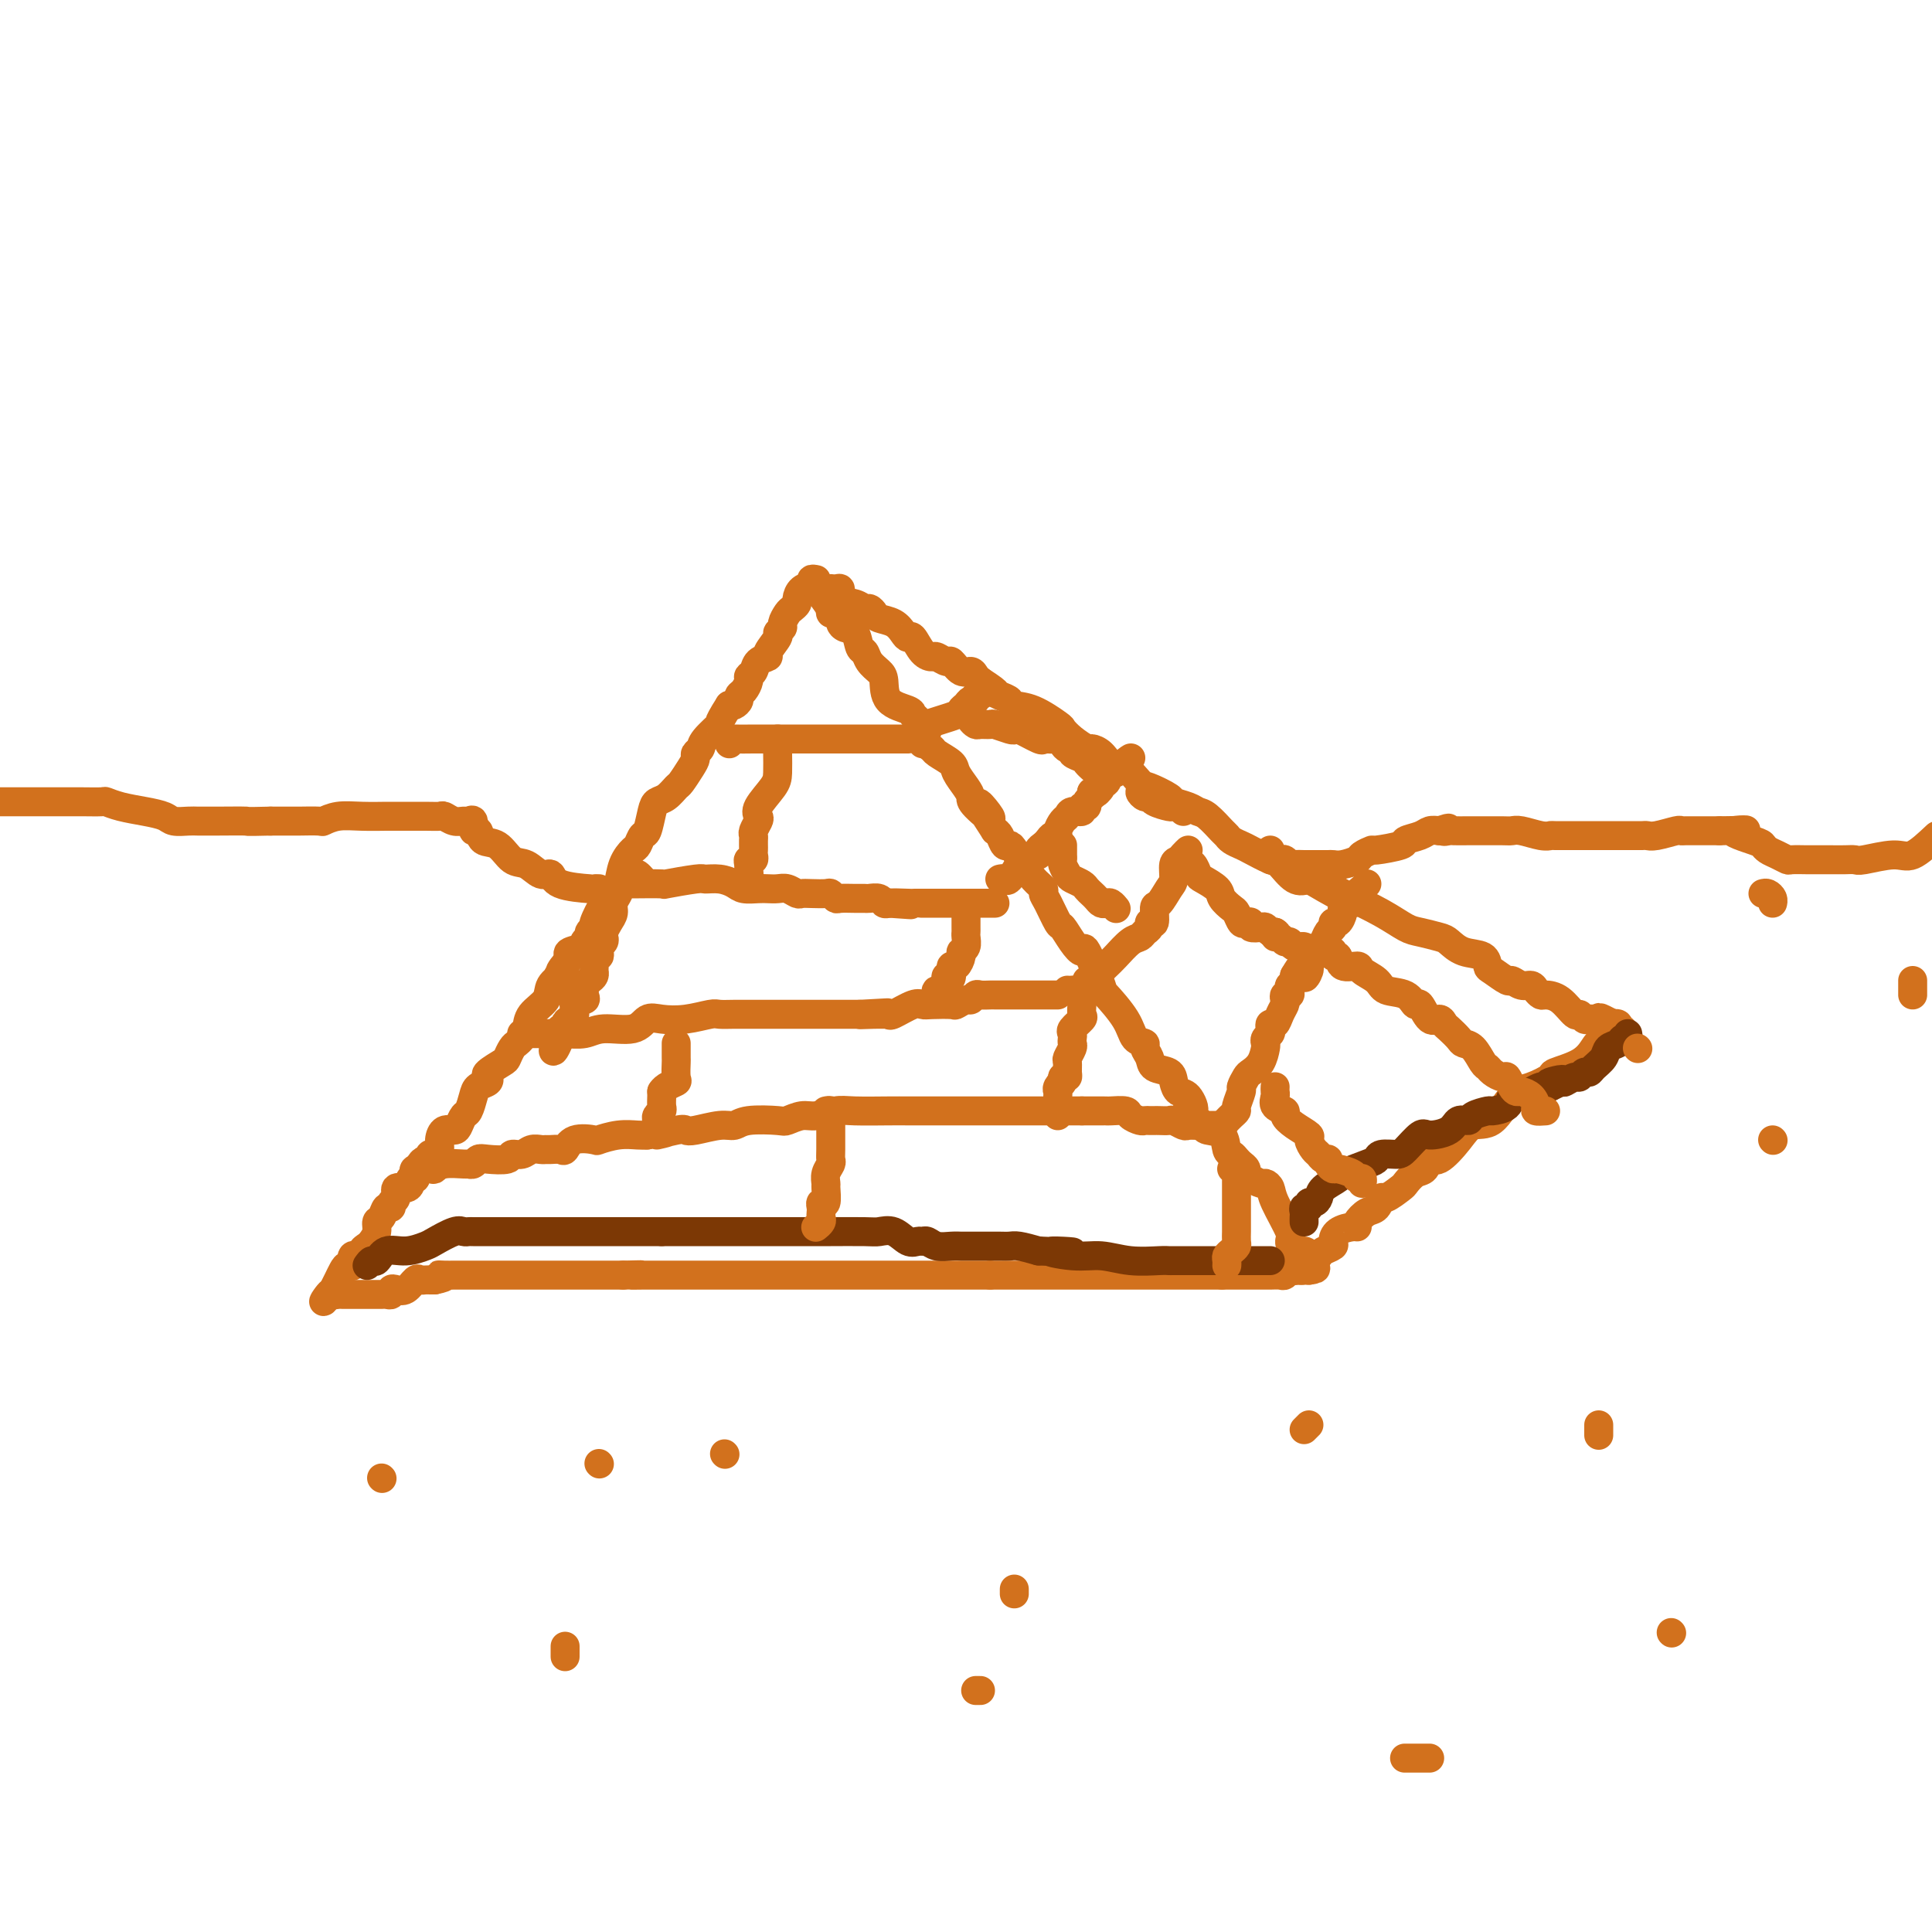 <svg viewBox='0 0 400 400' version='1.1' xmlns='http://www.w3.org/2000/svg' xmlns:xlink='http://www.w3.org/1999/xlink'><g fill='none' stroke='#D2711D' stroke-width='6' stroke-linecap='round' stroke-linejoin='round'><path d='M169,120c-0.475,-0.097 -0.949,-0.195 -1,0c-0.051,0.195 0.323,0.682 0,1c-0.323,0.318 -1.343,0.465 -2,1c-0.657,0.535 -0.951,1.456 -1,2c-0.049,0.544 0.146,0.709 0,1c-0.146,0.291 -0.632,0.708 -1,1c-0.368,0.292 -0.618,0.457 -1,1c-0.382,0.543 -0.895,1.462 -1,2c-0.105,0.538 0.198,0.694 0,1c-0.198,0.306 -0.897,0.764 -1,1c-0.103,0.236 0.390,0.252 0,1c-0.390,0.748 -1.664,2.228 -2,3c-0.336,0.772 0.264,0.836 0,1c-0.264,0.164 -1.394,0.429 -2,1c-0.606,0.571 -0.688,1.448 -1,2c-0.312,0.552 -0.853,0.778 -1,1c-0.147,0.222 0.101,0.442 0,1c-0.101,0.558 -0.552,1.456 -1,2c-0.448,0.544 -0.893,0.733 -1,1c-0.107,0.267 0.125,0.610 0,1c-0.125,0.390 -0.607,0.826 -1,1c-0.393,0.174 -0.696,0.087 -1,0'/><path d='M151,146c-3.067,4.775 -1.735,3.713 -2,4c-0.265,0.287 -2.125,1.924 -3,3c-0.875,1.076 -0.763,1.591 -1,2c-0.237,0.409 -0.822,0.710 -1,1c-0.178,0.290 0.052,0.568 0,1c-0.052,0.432 -0.385,1.019 -1,2c-0.615,0.981 -1.513,2.358 -2,3c-0.487,0.642 -0.564,0.551 -1,1c-0.436,0.449 -1.230,1.439 -2,2c-0.770,0.561 -1.516,0.693 -2,1c-0.484,0.307 -0.706,0.788 -1,2c-0.294,1.212 -0.660,3.155 -1,4c-0.340,0.845 -0.654,0.591 -1,1c-0.346,0.409 -0.722,1.481 -1,2c-0.278,0.519 -0.456,0.486 -1,1c-0.544,0.514 -1.454,1.573 -2,3c-0.546,1.427 -0.729,3.220 -1,4c-0.271,0.780 -0.632,0.548 -1,1c-0.368,0.452 -0.744,1.588 -1,2c-0.256,0.412 -0.393,0.099 -1,1c-0.607,0.901 -1.684,3.015 -2,4c-0.316,0.985 0.128,0.841 0,1c-0.128,0.159 -0.830,0.620 -1,1c-0.170,0.380 0.192,0.679 0,1c-0.192,0.321 -0.938,0.663 -1,1c-0.062,0.337 0.560,0.668 0,1c-0.560,0.332 -2.303,0.666 -3,1c-0.697,0.334 -0.349,0.667 0,1'/><path d='M118,198c-5.263,8.447 -1.919,3.565 -1,2c0.919,-1.565 -0.587,0.188 -1,1c-0.413,0.812 0.268,0.682 0,1c-0.268,0.318 -1.486,1.083 -2,2c-0.514,0.917 -0.323,1.986 -1,3c-0.677,1.014 -2.223,1.972 -3,3c-0.777,1.028 -0.786,2.125 -1,3c-0.214,0.875 -0.632,1.529 -1,2c-0.368,0.471 -0.684,0.760 -1,1c-0.316,0.240 -0.631,0.431 -1,1c-0.369,0.569 -0.791,1.514 -1,2c-0.209,0.486 -0.206,0.511 -1,1c-0.794,0.489 -2.384,1.442 -3,2c-0.616,0.558 -0.259,0.721 0,1c0.259,0.279 0.420,0.676 0,1c-0.420,0.324 -1.422,0.577 -2,1c-0.578,0.423 -0.731,1.018 -1,2c-0.269,0.982 -0.653,2.353 -1,3c-0.347,0.647 -0.657,0.572 -1,1c-0.343,0.428 -0.718,1.361 -1,2c-0.282,0.639 -0.471,0.984 -1,1c-0.529,0.016 -1.400,-0.298 -2,0c-0.600,0.298 -0.931,1.207 -1,2c-0.069,0.793 0.122,1.469 0,2c-0.122,0.531 -0.559,0.915 -1,1c-0.441,0.085 -0.888,-0.131 -1,0c-0.112,0.131 0.111,0.609 0,1c-0.111,0.391 -0.555,0.696 -1,1'/><path d='M88,241c-4.885,6.603 -2.097,1.611 -1,0c1.097,-1.611 0.505,0.159 0,1c-0.505,0.841 -0.922,0.751 -1,1c-0.078,0.249 0.181,0.835 0,1c-0.181,0.165 -0.804,-0.093 -1,0c-0.196,0.093 0.035,0.535 0,1c-0.035,0.465 -0.334,0.952 -1,1c-0.666,0.048 -1.698,-0.343 -2,0c-0.302,0.343 0.127,1.419 0,2c-0.127,0.581 -0.808,0.666 -1,1c-0.192,0.334 0.107,0.918 0,1c-0.107,0.082 -0.620,-0.339 -1,0c-0.380,0.339 -0.626,1.439 -1,2c-0.374,0.561 -0.875,0.584 -1,1c-0.125,0.416 0.126,1.226 0,2c-0.126,0.774 -0.630,1.512 -1,2c-0.370,0.488 -0.606,0.727 -1,1c-0.394,0.273 -0.946,0.580 -1,1c-0.054,0.420 0.389,0.952 0,1c-0.389,0.048 -1.610,-0.388 -2,0c-0.390,0.388 0.050,1.598 0,2c-0.050,0.402 -0.591,-0.006 -1,0c-0.409,0.006 -0.687,0.425 -1,1c-0.313,0.575 -0.661,1.307 -1,2c-0.339,0.693 -0.670,1.346 -1,2'/><path d='M69,267c-3.222,4.267 -1.778,1.933 -1,1c0.778,-0.933 0.889,-0.467 1,0'/><path d='M69,268c0.180,0.155 0.629,0.041 1,0c0.371,-0.041 0.663,-0.011 1,0c0.337,0.011 0.720,0.003 1,0c0.280,-0.003 0.456,-0.001 1,0c0.544,0.001 1.455,0.000 2,0c0.545,-0.000 0.723,-0.000 1,0c0.277,0.000 0.653,0.001 1,0c0.347,-0.001 0.667,-0.004 1,0c0.333,0.004 0.680,0.015 1,0c0.320,-0.015 0.613,-0.054 1,0c0.387,0.054 0.867,0.203 1,0c0.133,-0.203 -0.081,-0.758 0,-1c0.081,-0.242 0.455,-0.170 1,0c0.545,0.170 1.259,0.438 2,0c0.741,-0.438 1.508,-1.581 2,-2c0.492,-0.419 0.709,-0.112 1,0c0.291,0.112 0.655,0.030 1,0c0.345,-0.030 0.670,-0.009 1,0c0.330,0.009 0.665,0.004 1,0'/><path d='M90,265c3.444,-0.691 1.553,-0.917 1,-1c-0.553,-0.083 0.233,-0.022 1,0c0.767,0.022 1.515,0.006 2,0c0.485,-0.006 0.707,-0.002 1,0c0.293,0.002 0.656,0.000 1,0c0.344,-0.000 0.668,-0.000 1,0c0.332,0.000 0.673,0.000 1,0c0.327,-0.000 0.639,-0.000 1,0c0.361,0.000 0.769,0.000 1,0c0.231,-0.000 0.283,-0.000 1,0c0.717,0.000 2.097,0.000 3,0c0.903,-0.000 1.327,-0.000 2,0c0.673,0.000 1.595,0.000 2,0c0.405,-0.000 0.294,-0.000 1,0c0.706,0.000 2.231,0.000 3,0c0.769,-0.000 0.783,-0.000 1,0c0.217,0.000 0.638,0.000 1,0c0.362,-0.000 0.664,-0.000 1,0c0.336,0.000 0.705,0.000 1,0c0.295,-0.000 0.517,-0.000 1,0c0.483,0.000 1.229,0.000 2,0c0.771,-0.000 1.569,-0.000 2,0c0.431,0.000 0.496,0.000 1,0c0.504,0.000 1.447,0.000 2,0c0.553,0.000 0.715,0.000 1,0c0.285,0.000 0.692,0.000 1,0c0.308,0.000 0.517,0.000 1,0c0.483,0.000 1.242,0.000 2,0'/><path d='M129,264c6.394,-0.155 2.879,-0.041 2,0c-0.879,0.041 0.876,0.011 2,0c1.124,-0.011 1.615,-0.003 2,0c0.385,0.003 0.663,0.001 2,0c1.337,-0.001 3.731,-0.000 5,0c1.269,0.000 1.412,0.000 2,0c0.588,-0.000 1.621,-0.000 2,0c0.379,0.000 0.105,0.000 1,0c0.895,-0.000 2.958,-0.000 4,0c1.042,0.000 1.063,0.000 2,0c0.937,-0.000 2.791,-0.000 4,0c1.209,0.000 1.772,0.000 3,0c1.228,-0.000 3.122,-0.000 4,0c0.878,0.000 0.739,0.000 2,0c1.261,-0.000 3.921,-0.000 5,0c1.079,0.000 0.579,0.000 1,0c0.421,-0.000 1.765,-0.000 3,0c1.235,0.000 2.361,0.000 3,0c0.639,-0.000 0.790,-0.000 2,0c1.210,0.000 3.477,0.000 5,0c1.523,-0.000 2.301,-0.000 3,0c0.699,0.000 1.321,0.000 2,0c0.679,0.000 1.417,0.000 2,0c0.583,0.000 1.012,0.000 2,0c0.988,0.000 2.535,0.000 4,0c1.465,0.000 2.847,0.000 4,0c1.153,0.000 2.076,0.000 3,0'/><path d='M205,264c12.109,0.000 4.382,0.000 2,0c-2.382,0.000 0.583,0.000 2,0c1.417,0.000 1.287,0.000 2,0c0.713,0.000 2.270,0.000 3,0c0.730,0.000 0.632,0.000 1,0c0.368,0.000 1.201,0.000 2,0c0.799,0.000 1.565,0.000 2,0c0.435,0.000 0.539,0.000 1,0c0.461,0.000 1.277,0.000 2,0c0.723,0.000 1.352,0.000 2,0c0.648,0.000 1.315,0.000 2,0c0.685,-0.000 1.388,0.000 2,0c0.612,0.000 1.134,-0.000 2,0c0.866,0.000 2.077,0.000 3,0c0.923,0.000 1.557,0.000 2,0c0.443,0.000 0.695,0.000 1,0c0.305,0.000 0.663,0.000 1,0c0.337,0.000 0.652,0.000 1,0c0.348,0.000 0.727,0.000 1,0c0.273,0.000 0.439,0.000 1,0c0.561,0.000 1.516,0.000 2,0c0.484,0.000 0.497,0.000 1,0c0.503,0.000 1.496,0.000 2,0c0.504,0.000 0.520,0.000 1,0c0.480,0.000 1.424,0.000 2,0c0.576,0.000 0.783,0.000 1,0c0.217,0.000 0.443,0.000 1,0c0.557,0.000 1.445,0.000 2,0c0.555,0.000 0.778,0.000 1,0'/><path d='M253,264c7.552,0.000 2.432,0.000 1,0c-1.432,-0.000 0.824,-0.000 2,0c1.176,0.000 1.271,0.001 2,0c0.729,-0.001 2.094,-0.004 3,0c0.906,0.004 1.355,0.015 2,0c0.645,-0.015 1.486,-0.057 2,0c0.514,0.057 0.701,0.211 1,0c0.299,-0.211 0.709,-0.789 1,-1c0.291,-0.211 0.463,-0.057 1,0c0.537,0.057 1.439,0.016 2,0c0.561,-0.016 0.780,-0.008 1,0'/><path d='M271,263c2.787,-0.332 0.755,-0.661 0,-1c-0.755,-0.339 -0.231,-0.686 0,-1c0.231,-0.314 0.170,-0.594 0,-1c-0.170,-0.406 -0.448,-0.938 -1,-1c-0.552,-0.062 -1.376,0.345 -2,0c-0.624,-0.345 -1.046,-1.441 -1,-2c0.046,-0.559 0.560,-0.580 0,-2c-0.560,-1.420 -2.195,-4.240 -3,-6c-0.805,-1.760 -0.780,-2.460 -1,-3c-0.220,-0.540 -0.685,-0.918 -1,-1c-0.315,-0.082 -0.480,0.133 -1,0c-0.520,-0.133 -1.396,-0.613 -2,-1c-0.604,-0.387 -0.935,-0.682 -1,-1c-0.065,-0.318 0.137,-0.661 0,-1c-0.137,-0.339 -0.612,-0.676 -1,-1c-0.388,-0.324 -0.689,-0.636 -1,-1c-0.311,-0.364 -0.632,-0.779 -1,-1c-0.368,-0.221 -0.784,-0.247 -1,-1c-0.216,-0.753 -0.233,-2.233 -1,-3c-0.767,-0.767 -2.283,-0.822 -3,-1c-0.717,-0.178 -0.633,-0.479 -1,-1c-0.367,-0.521 -1.183,-1.260 -2,-2'/><path d='M247,231c-2.443,-2.375 -0.550,-0.811 0,-1c0.550,-0.189 -0.241,-2.130 -1,-3c-0.759,-0.870 -1.484,-0.670 -2,-1c-0.516,-0.330 -0.822,-1.191 -1,-2c-0.178,-0.809 -0.228,-1.565 -1,-2c-0.772,-0.435 -2.266,-0.548 -3,-1c-0.734,-0.452 -0.708,-1.241 -1,-2c-0.292,-0.759 -0.902,-1.486 -1,-2c-0.098,-0.514 0.316,-0.814 0,-1c-0.316,-0.186 -1.363,-0.259 -2,-1c-0.637,-0.741 -0.863,-2.151 -2,-4c-1.137,-1.849 -3.186,-4.136 -4,-5c-0.814,-0.864 -0.393,-0.306 -1,-2c-0.607,-1.694 -2.242,-5.641 -3,-7c-0.758,-1.359 -0.640,-0.129 -1,0c-0.360,0.129 -1.197,-0.844 -2,-2c-0.803,-1.156 -1.573,-2.494 -2,-3c-0.427,-0.506 -0.513,-0.179 -1,-1c-0.487,-0.821 -1.376,-2.789 -2,-4c-0.624,-1.211 -0.983,-1.666 -1,-2c-0.017,-0.334 0.308,-0.549 0,-1c-0.308,-0.451 -1.248,-1.138 -2,-2c-0.752,-0.862 -1.315,-1.898 -2,-3c-0.685,-1.102 -1.493,-2.270 -2,-3c-0.507,-0.730 -0.713,-1.020 -1,-1c-0.287,0.020 -0.654,0.352 -1,0c-0.346,-0.352 -0.670,-1.386 -1,-2c-0.330,-0.614 -0.665,-0.807 -1,-1'/><path d='M206,172c-6.401,-9.712 -1.905,-4.493 -1,-3c0.905,1.493 -1.783,-0.740 -3,-2c-1.217,-1.260 -0.964,-1.545 -1,-2c-0.036,-0.455 -0.363,-1.078 -1,-2c-0.637,-0.922 -1.585,-2.143 -2,-3c-0.415,-0.857 -0.296,-1.349 -1,-2c-0.704,-0.651 -2.230,-1.459 -3,-2c-0.770,-0.541 -0.785,-0.813 -1,-1c-0.215,-0.187 -0.632,-0.287 -1,-1c-0.368,-0.713 -0.687,-2.037 -1,-3c-0.313,-0.963 -0.619,-1.564 -1,-2c-0.381,-0.436 -0.836,-0.708 -1,-1c-0.164,-0.292 -0.037,-0.606 -1,-1c-0.963,-0.394 -3.017,-0.869 -4,-2c-0.983,-1.131 -0.893,-2.917 -1,-4c-0.107,-1.083 -0.409,-1.464 -1,-2c-0.591,-0.536 -1.471,-1.229 -2,-2c-0.529,-0.771 -0.706,-1.621 -1,-2c-0.294,-0.379 -0.705,-0.286 -1,-1c-0.295,-0.714 -0.474,-2.234 -1,-3c-0.526,-0.766 -1.398,-0.779 -2,-1c-0.602,-0.221 -0.932,-0.650 -1,-1c-0.068,-0.350 0.126,-0.619 0,-1c-0.126,-0.381 -0.572,-0.872 -1,-1c-0.428,-0.128 -0.836,0.106 -1,0c-0.164,-0.106 -0.082,-0.553 0,-1'/><path d='M172,126c-5.260,-7.314 -1.410,-2.600 0,-1c1.410,1.600 0.380,0.085 0,-1c-0.380,-1.085 -0.108,-1.738 0,-2c0.108,-0.262 0.054,-0.131 0,0'/><path d='M172,122c0.289,0.055 0.578,0.110 1,0c0.422,-0.110 0.978,-0.384 1,0c0.022,0.384 -0.488,1.426 0,2c0.488,0.574 1.974,0.679 3,1c1.026,0.321 1.591,0.859 2,1c0.409,0.141 0.663,-0.113 1,0c0.337,0.113 0.759,0.595 1,1c0.241,0.405 0.301,0.733 1,1c0.699,0.267 2.035,0.474 3,1c0.965,0.526 1.558,1.371 2,2c0.442,0.629 0.733,1.043 1,1c0.267,-0.043 0.509,-0.543 1,0c0.491,0.543 1.230,2.129 2,3c0.770,0.871 1.571,1.026 2,1c0.429,-0.026 0.486,-0.232 1,0c0.514,0.232 1.486,0.902 2,1c0.514,0.098 0.572,-0.377 1,0c0.428,0.377 1.228,1.606 2,2c0.772,0.394 1.515,-0.048 2,0c0.485,0.048 0.710,0.585 1,1c0.290,0.415 0.645,0.707 1,1'/><path d='M203,141c5.159,3.344 2.555,2.203 2,2c-0.555,-0.203 0.937,0.531 2,1c1.063,0.469 1.695,0.674 2,1c0.305,0.326 0.283,0.772 1,1c0.717,0.228 2.175,0.237 4,1c1.825,0.763 4.018,2.281 5,3c0.982,0.719 0.753,0.639 1,1c0.247,0.361 0.972,1.162 2,2c1.028,0.838 2.361,1.714 3,2c0.639,0.286 0.584,-0.018 1,0c0.416,0.018 1.302,0.357 2,1c0.698,0.643 1.207,1.591 2,2c0.793,0.409 1.870,0.281 3,1c1.130,0.719 2.312,2.287 3,3c0.688,0.713 0.880,0.573 2,1c1.120,0.427 3.166,1.422 4,2c0.834,0.578 0.454,0.740 1,1c0.546,0.260 2.016,0.619 3,1c0.984,0.381 1.481,0.784 2,1c0.519,0.216 1.060,0.243 2,1c0.940,0.757 2.280,2.243 3,3c0.720,0.757 0.819,0.785 1,1c0.181,0.215 0.442,0.619 1,1c0.558,0.381 1.412,0.740 2,1c0.588,0.260 0.909,0.420 2,1c1.091,0.580 2.952,1.578 4,2c1.048,0.422 1.282,0.267 2,1c0.718,0.733 1.919,2.352 3,3c1.081,0.648 2.040,0.324 3,0'/><path d='M271,182c10.968,6.454 4.388,2.090 3,1c-1.388,-1.090 2.417,1.094 4,2c1.583,0.906 0.946,0.533 2,1c1.054,0.467 3.801,1.773 6,3c2.199,1.227 3.851,2.374 5,3c1.149,0.626 1.797,0.730 3,1c1.203,0.270 2.963,0.706 4,1c1.037,0.294 1.350,0.444 2,1c0.650,0.556 1.635,1.516 3,2c1.365,0.484 3.110,0.493 4,1c0.890,0.507 0.924,1.513 1,2c0.076,0.487 0.195,0.455 1,1c0.805,0.545 2.295,1.665 3,2c0.705,0.335 0.623,-0.117 1,0c0.377,0.117 1.213,0.802 2,1c0.787,0.198 1.526,-0.090 2,0c0.474,0.090 0.684,0.557 1,1c0.316,0.443 0.739,0.860 1,1c0.261,0.140 0.360,0.003 1,0c0.640,-0.003 1.821,0.129 3,1c1.179,0.871 2.357,2.482 3,3c0.643,0.518 0.750,-0.057 1,0c0.250,0.057 0.644,0.747 1,1c0.356,0.253 0.673,0.068 1,0c0.327,-0.068 0.665,-0.019 1,0c0.335,0.019 0.668,0.010 1,0'/><path d='M331,211c9.452,4.429 3.083,1.000 1,0c-2.083,-1.000 0.119,0.429 1,1c0.881,0.571 0.440,0.286 0,0'/><path d='M333,212c0.866,-0.088 1.733,-0.176 2,0c0.267,0.176 -0.064,0.617 0,1c0.064,0.383 0.524,0.708 0,1c-0.524,0.292 -2.032,0.549 -3,1c-0.968,0.451 -1.396,1.094 -2,2c-0.604,0.906 -1.386,2.074 -3,3c-1.614,0.926 -4.062,1.612 -5,2c-0.938,0.388 -0.366,0.480 -1,1c-0.634,0.520 -2.475,1.467 -4,2c-1.525,0.533 -2.733,0.652 -4,2c-1.267,1.348 -2.591,3.925 -4,5c-1.409,1.075 -2.902,0.649 -4,1c-1.098,0.351 -1.802,1.479 -3,3c-1.198,1.521 -2.888,3.434 -4,4c-1.112,0.566 -1.644,-0.215 -2,0c-0.356,0.215 -0.537,1.425 -1,2c-0.463,0.575 -1.209,0.516 -2,1c-0.791,0.484 -1.626,1.510 -2,2c-0.374,0.490 -0.288,0.445 -1,1c-0.712,0.555 -2.223,1.710 -3,2c-0.777,0.290 -0.821,-0.286 -1,0c-0.179,0.286 -0.494,1.435 -1,2c-0.506,0.565 -1.203,0.546 -2,1c-0.797,0.454 -1.692,1.382 -2,2c-0.308,0.618 -0.028,0.925 0,1c0.028,0.075 -0.195,-0.082 -1,0c-0.805,0.082 -2.191,0.403 -3,1c-0.809,0.597 -1.042,1.469 -1,2c0.042,0.531 0.357,0.720 0,1c-0.357,0.280 -1.388,0.651 -2,1c-0.612,0.349 -0.806,0.674 -1,1'/><path d='M273,260c-6.362,5.344 -2.265,2.203 -1,1c1.265,-1.203 -0.300,-0.467 -1,0c-0.700,0.467 -0.535,0.664 -1,1c-0.465,0.336 -1.562,0.810 -2,1c-0.438,0.190 -0.219,0.095 0,0'/><path d='M263,176c0.024,0.309 0.048,0.618 0,1c-0.048,0.382 -0.167,0.838 0,1c0.167,0.162 0.621,0.029 1,0c0.379,-0.029 0.683,0.045 1,0c0.317,-0.045 0.648,-0.208 1,0c0.352,0.208 0.727,0.788 1,1c0.273,0.212 0.444,0.057 1,0c0.556,-0.057 1.496,-0.015 2,0c0.504,0.015 0.570,0.005 1,0c0.430,-0.005 1.222,-0.004 2,0c0.778,0.004 1.541,0.013 2,0c0.459,-0.013 0.614,-0.046 1,0c0.386,0.046 1.002,0.171 2,0c0.998,-0.171 2.377,-0.637 3,-1c0.623,-0.363 0.490,-0.622 1,-1c0.510,-0.378 1.663,-0.875 2,-1c0.337,-0.125 -0.142,0.120 1,0c1.142,-0.120 3.905,-0.607 5,-1c1.095,-0.393 0.520,-0.693 1,-1c0.480,-0.307 2.014,-0.621 3,-1c0.986,-0.379 1.425,-0.823 2,-1c0.575,-0.177 1.288,-0.089 2,0'/><path d='M298,172c3.264,-1.083 1.423,-0.290 1,0c-0.423,0.290 0.570,0.078 1,0c0.430,-0.078 0.297,-0.021 1,0c0.703,0.021 2.244,0.006 3,0c0.756,-0.006 0.729,-0.003 1,0c0.271,0.003 0.842,0.004 2,0c1.158,-0.004 2.902,-0.015 4,0c1.098,0.015 1.548,0.057 2,0c0.452,-0.057 0.906,-0.211 2,0c1.094,0.211 2.827,0.789 4,1c1.173,0.211 1.785,0.057 2,0c0.215,-0.057 0.034,-0.015 1,0c0.966,0.015 3.080,0.004 4,0c0.920,-0.004 0.644,-0.001 1,0c0.356,0.001 1.342,0.000 2,0c0.658,-0.000 0.988,-0.000 2,0c1.012,0.000 2.706,0.001 4,0c1.294,-0.001 2.189,-0.004 3,0c0.811,0.004 1.537,0.015 2,0c0.463,-0.015 0.661,-0.057 1,0c0.339,0.057 0.818,0.211 2,0c1.182,-0.211 3.066,-0.789 4,-1c0.934,-0.211 0.919,-0.057 1,0c0.081,0.057 0.259,0.015 1,0c0.741,-0.015 2.044,-0.004 3,0c0.956,0.004 1.565,0.001 2,0c0.435,-0.001 0.696,-0.000 1,0c0.304,0.000 0.652,0.000 1,0'/><path d='M356,172c9.439,-0.109 4.037,-0.380 3,0c-1.037,0.380 2.290,1.412 4,2c1.710,0.588 1.804,0.732 2,1c0.196,0.268 0.494,0.660 1,1c0.506,0.340 1.221,0.627 2,1c0.779,0.373 1.622,0.832 2,1c0.378,0.168 0.292,0.045 1,0c0.708,-0.045 2.209,-0.012 3,0c0.791,0.012 0.870,0.003 1,0c0.130,-0.003 0.310,0.000 1,0c0.690,-0.000 1.889,-0.005 3,0c1.111,0.005 2.133,0.018 3,0c0.867,-0.018 1.578,-0.068 2,0c0.422,0.068 0.557,0.255 2,0c1.443,-0.255 4.196,-0.953 6,-1c1.804,-0.047 2.658,0.558 4,0c1.342,-0.558 3.171,-2.279 5,-4'/><path d='M124,184c-0.478,-0.013 -0.956,-0.026 -1,0c-0.044,0.026 0.347,0.091 -1,0c-1.347,-0.091 -4.433,-0.337 -6,-1c-1.567,-0.663 -1.616,-1.744 -2,-2c-0.384,-0.256 -1.105,0.312 -2,0c-0.895,-0.312 -1.966,-1.503 -3,-2c-1.034,-0.497 -2.032,-0.299 -3,-1c-0.968,-0.701 -1.905,-2.300 -3,-3c-1.095,-0.700 -2.349,-0.499 -3,-1c-0.651,-0.501 -0.698,-1.704 -1,-2c-0.302,-0.296 -0.857,0.314 -1,0c-0.143,-0.314 0.127,-1.552 0,-2c-0.127,-0.448 -0.649,-0.106 -1,0c-0.351,0.106 -0.530,-0.024 -1,0c-0.470,0.024 -1.230,0.203 -2,0c-0.770,-0.203 -1.551,-0.786 -2,-1c-0.449,-0.214 -0.566,-0.057 -1,0c-0.434,0.057 -1.186,0.014 -3,0c-1.814,-0.014 -4.690,-0.000 -6,0c-1.310,0.000 -1.055,-0.014 -2,0c-0.945,0.014 -3.090,0.056 -5,0c-1.910,-0.056 -3.584,-0.211 -5,0c-1.416,0.211 -2.573,0.789 -3,1c-0.427,0.211 -0.125,0.057 -1,0c-0.875,-0.057 -2.928,-0.015 -4,0c-1.072,0.015 -1.163,0.004 -2,0c-0.837,-0.004 -2.418,-0.002 -4,0'/><path d='M56,170c-6.363,0.155 -4.270,0.041 -5,0c-0.730,-0.041 -4.283,-0.010 -6,0c-1.717,0.010 -1.599,-0.000 -2,0c-0.401,0.000 -1.319,0.011 -2,0c-0.681,-0.011 -1.123,-0.044 -2,0c-0.877,0.044 -2.190,0.166 -3,0c-0.810,-0.166 -1.118,-0.619 -2,-1c-0.882,-0.381 -2.339,-0.691 -4,-1c-1.661,-0.309 -3.524,-0.619 -5,-1c-1.476,-0.381 -2.563,-0.834 -3,-1c-0.437,-0.166 -0.225,-0.044 -1,0c-0.775,0.044 -2.538,0.012 -4,0c-1.462,-0.012 -2.624,-0.003 -4,0c-1.376,0.003 -2.964,0.001 -6,0c-3.036,-0.001 -7.518,-0.000 -12,0'/></g>
<g fill='none' stroke='#7C3805' stroke-width='6' stroke-linecap='round' stroke-linejoin='round'><path d='M76,262c0.346,-0.485 0.691,-0.970 1,-1c0.309,-0.030 0.580,0.397 1,0c0.420,-0.397 0.987,-1.616 2,-2c1.013,-0.384 2.470,0.069 4,0c1.530,-0.069 3.131,-0.659 4,-1c0.869,-0.341 1.005,-0.431 2,-1c0.995,-0.569 2.848,-1.617 4,-2c1.152,-0.383 1.604,-0.103 2,0c0.396,0.103 0.738,0.028 1,0c0.262,-0.028 0.445,-0.007 1,0c0.555,0.007 1.483,0.002 2,0c0.517,-0.002 0.624,-0.001 1,0c0.376,0.001 1.021,0.000 2,0c0.979,-0.000 2.291,-0.000 3,0c0.709,0.000 0.813,0.000 1,0c0.187,-0.000 0.455,-0.000 1,0c0.545,0.000 1.366,0.000 2,0c0.634,-0.000 1.079,-0.000 2,0c0.921,0.000 2.316,0.000 3,0c0.684,-0.000 0.658,-0.000 1,0c0.342,0.000 1.053,0.000 2,0c0.947,-0.000 2.130,-0.000 3,0c0.870,0.000 1.428,0.000 2,0c0.572,-0.000 1.160,-0.000 2,0c0.840,0.000 1.932,0.000 3,0c1.068,-0.000 2.111,-0.000 3,0c0.889,0.000 1.624,0.000 2,0c0.376,-0.000 0.393,-0.000 1,0c0.607,0.000 1.803,0.000 3,0'/><path d='M137,255c6.768,0.000 2.188,0.000 1,0c-1.188,-0.000 1.018,-0.000 3,0c1.982,0.000 3.742,0.000 5,0c1.258,-0.000 2.014,-0.000 3,0c0.986,0.000 2.202,0.000 3,0c0.798,-0.000 1.176,-0.000 2,0c0.824,0.000 2.092,0.000 3,0c0.908,-0.000 1.455,-0.000 2,0c0.545,0.000 1.090,0.000 2,0c0.910,-0.000 2.187,-0.000 3,0c0.813,0.000 1.161,0.001 2,0c0.839,-0.001 2.167,-0.002 3,0c0.833,0.002 1.171,0.008 3,0c1.829,-0.008 5.148,-0.030 7,0c1.852,0.030 2.237,0.114 3,0c0.763,-0.114 1.906,-0.424 3,0c1.094,0.424 2.141,1.581 3,2c0.859,0.419 1.532,0.098 2,0c0.468,-0.098 0.731,0.026 1,0c0.269,-0.026 0.543,-0.203 1,0c0.457,0.203 1.097,0.787 2,1c0.903,0.213 2.070,0.057 3,0c0.930,-0.057 1.625,-0.015 2,0c0.375,0.015 0.431,0.003 1,0c0.569,-0.003 1.653,0.002 3,0c1.347,-0.002 2.959,-0.011 4,0c1.041,0.011 1.511,0.041 2,0c0.489,-0.041 0.997,-0.155 2,0c1.003,0.155 2.502,0.577 4,1'/><path d='M215,259c12.581,0.554 5.034,-0.062 3,0c-2.034,0.062 1.444,0.801 4,1c2.556,0.199 4.189,-0.143 6,0c1.811,0.143 3.798,0.770 6,1c2.202,0.230 4.617,0.062 6,0c1.383,-0.062 1.732,-0.016 2,0c0.268,0.016 0.453,0.004 1,0c0.547,-0.004 1.456,-0.001 2,0c0.544,0.001 0.722,0.000 1,0c0.278,-0.000 0.656,-0.000 1,0c0.344,0.000 0.655,0.000 1,0c0.345,-0.000 0.722,-0.000 1,0c0.278,0.000 0.455,0.000 1,0c0.545,-0.000 1.459,-0.000 2,0c0.541,0.000 0.709,0.000 1,0c0.291,-0.000 0.706,-0.000 1,0c0.294,0.000 0.467,0.000 1,0c0.533,-0.000 1.425,-0.000 2,0c0.575,0.000 0.834,0.000 1,0c0.166,-0.000 0.240,-0.000 1,0c0.760,0.000 2.204,0.000 3,0c0.796,-0.000 0.942,-0.000 1,0c0.058,0.000 0.029,0.000 0,0'/><path d='M270,253c-0.009,-0.342 -0.017,-0.684 0,-1c0.017,-0.316 0.060,-0.606 0,-1c-0.060,-0.394 -0.223,-0.892 0,-1c0.223,-0.108 0.831,0.176 1,0c0.169,-0.176 -0.101,-0.811 0,-1c0.101,-0.189 0.572,0.066 1,0c0.428,-0.066 0.811,-0.455 1,-1c0.189,-0.545 0.184,-1.245 1,-2c0.816,-0.755 2.454,-1.565 3,-2c0.546,-0.435 -0.001,-0.495 1,-1c1.001,-0.505 3.551,-1.457 5,-2c1.449,-0.543 1.796,-0.679 2,-1c0.204,-0.321 0.265,-0.828 1,-1c0.735,-0.172 2.144,-0.009 3,0c0.856,0.009 1.159,-0.135 2,-1c0.841,-0.865 2.218,-2.452 3,-3c0.782,-0.548 0.967,-0.059 2,0c1.033,0.059 2.915,-0.314 4,-1c1.085,-0.686 1.374,-1.686 2,-2c0.626,-0.314 1.590,0.058 2,0c0.410,-0.058 0.266,-0.545 1,-1c0.734,-0.455 2.346,-0.878 3,-1c0.654,-0.122 0.349,0.055 1,0c0.651,-0.055 2.258,-0.344 3,-1c0.742,-0.656 0.618,-1.678 1,-2c0.382,-0.322 1.268,0.057 2,0c0.732,-0.057 1.310,-0.551 2,-1c0.690,-0.449 1.494,-0.852 2,-1c0.506,-0.148 0.716,-0.042 1,0c0.284,0.042 0.642,0.021 1,0'/><path d='M321,225c5.302,-2.388 1.056,-1.357 0,-1c-1.056,0.357 1.079,0.039 2,0c0.921,-0.039 0.628,0.200 1,0c0.372,-0.200 1.408,-0.841 2,-1c0.592,-0.159 0.740,0.162 1,0c0.260,-0.162 0.632,-0.807 1,-1c0.368,-0.193 0.732,0.065 1,0c0.268,-0.065 0.439,-0.452 1,-1c0.561,-0.548 1.513,-1.256 2,-2c0.487,-0.744 0.509,-1.524 1,-2c0.491,-0.476 1.452,-0.650 2,-1c0.548,-0.350 0.683,-0.877 1,-1c0.317,-0.123 0.816,0.159 1,0c0.184,-0.159 0.053,-0.760 0,-1c-0.053,-0.240 -0.026,-0.120 0,0'/></g>
<g fill='none' stroke='#D2711D' stroke-width='6' stroke-linecap='round' stroke-linejoin='round'><path d='M86,244c0.085,-0.312 0.170,-0.623 0,-1c-0.170,-0.377 -0.595,-0.819 0,-1c0.595,-0.181 2.211,-0.101 3,0c0.789,0.101 0.750,0.224 1,0c0.250,-0.224 0.788,-0.796 2,-1c1.212,-0.204 3.099,-0.041 4,0c0.901,0.041 0.816,-0.041 1,0c0.184,0.041 0.636,0.203 1,0c0.364,-0.203 0.639,-0.771 1,-1c0.361,-0.229 0.806,-0.118 2,0c1.194,0.118 3.136,0.242 4,0c0.864,-0.242 0.652,-0.849 1,-1c0.348,-0.151 1.258,0.156 2,0c0.742,-0.156 1.316,-0.774 2,-1c0.684,-0.226 1.478,-0.058 2,0c0.522,0.058 0.770,0.008 1,0c0.230,-0.008 0.441,0.026 1,0c0.559,-0.026 1.467,-0.111 2,0c0.533,0.111 0.690,0.418 1,0c0.310,-0.418 0.772,-1.562 2,-2c1.228,-0.438 3.221,-0.170 4,0c0.779,0.170 0.343,0.241 1,0c0.657,-0.241 2.408,-0.796 4,-1c1.592,-0.204 3.026,-0.058 4,0c0.974,0.058 1.487,0.029 2,0'/><path d='M134,235c7.665,-1.333 2.826,-0.165 2,0c-0.826,0.165 2.359,-0.673 4,-1c1.641,-0.327 1.738,-0.144 2,0c0.262,0.144 0.690,0.249 2,0c1.310,-0.249 3.501,-0.850 5,-1c1.499,-0.150 2.306,0.152 3,0c0.694,-0.152 1.276,-0.758 3,-1c1.724,-0.242 4.590,-0.121 6,0c1.410,0.121 1.364,0.243 2,0c0.636,-0.243 1.956,-0.850 3,-1c1.044,-0.150 1.814,0.156 3,0c1.186,-0.156 2.789,-0.774 4,-1c1.211,-0.226 2.028,-0.061 4,0c1.972,0.061 5.097,0.016 7,0c1.903,-0.016 2.584,-0.004 4,0c1.416,0.004 3.569,0.001 5,0c1.431,-0.001 2.142,-0.000 3,0c0.858,0.000 1.864,0.000 3,0c1.136,-0.000 2.402,-0.000 3,0c0.598,0.000 0.529,0.000 1,0c0.471,-0.000 1.483,-0.000 2,0c0.517,0.000 0.540,0.000 1,0c0.460,-0.000 1.358,-0.000 2,0c0.642,0.000 1.028,0.000 2,0c0.972,-0.000 2.528,-0.000 4,0c1.472,0.000 2.858,0.000 4,0c1.142,-0.000 2.041,-0.000 3,0c0.959,0.000 1.980,0.000 3,0'/><path d='M224,230c8.069,-0.000 2.740,-0.000 1,0c-1.740,0.000 0.109,0.000 1,0c0.891,-0.000 0.824,-0.001 1,0c0.176,0.001 0.595,0.003 1,0c0.405,-0.003 0.795,-0.011 1,0c0.205,0.011 0.226,0.041 1,0c0.774,-0.041 2.301,-0.155 3,0c0.699,0.155 0.569,0.577 1,1c0.431,0.423 1.424,0.845 2,1c0.576,0.155 0.736,0.042 1,0c0.264,-0.042 0.633,-0.012 1,0c0.367,0.012 0.732,0.007 1,0c0.268,-0.007 0.438,-0.016 1,0c0.562,0.016 1.516,0.057 2,0c0.484,-0.057 0.498,-0.211 1,0c0.502,0.211 1.490,0.789 2,1c0.510,0.211 0.540,0.057 1,0c0.460,-0.057 1.350,-0.015 2,0c0.650,0.015 1.060,0.004 2,0c0.940,-0.004 2.412,-0.001 3,0c0.588,0.001 0.294,0.001 0,0'/><path d='M108,214c0.414,0.001 0.827,0.001 1,0c0.173,-0.001 0.105,-0.005 1,0c0.895,0.005 2.754,0.017 4,0c1.246,-0.017 1.881,-0.065 3,0c1.119,0.065 2.724,0.241 4,0c1.276,-0.241 2.223,-0.901 4,-1c1.777,-0.099 4.385,0.362 6,0c1.615,-0.362 2.238,-1.547 3,-2c0.762,-0.453 1.662,-0.174 3,0c1.338,0.174 3.112,0.243 5,0c1.888,-0.243 3.889,-0.797 5,-1c1.111,-0.203 1.330,-0.054 2,0c0.670,0.054 1.791,0.015 3,0c1.209,-0.015 2.508,-0.004 3,0c0.492,0.004 0.178,0.001 1,0c0.822,-0.001 2.780,-0.000 4,0c1.220,0.000 1.700,0.000 2,0c0.300,-0.000 0.418,-0.000 1,0c0.582,0.000 1.626,0.000 2,0c0.374,-0.000 0.077,-0.000 1,0c0.923,0.000 3.065,0.000 4,0c0.935,-0.000 0.663,-0.000 1,0c0.337,0.000 1.283,0.000 2,0c0.717,-0.000 1.205,-0.000 2,0c0.795,0.000 1.898,0.000 3,0'/><path d='M178,210c10.962,-0.618 3.368,-0.164 1,0c-2.368,0.164 0.489,0.036 2,0c1.511,-0.036 1.676,0.018 2,0c0.324,-0.018 0.809,-0.110 1,0c0.191,0.110 0.090,0.421 1,0c0.910,-0.421 2.830,-1.576 4,-2c1.170,-0.424 1.588,-0.118 2,0c0.412,0.118 0.817,0.047 2,0c1.183,-0.047 3.143,-0.069 4,0c0.857,0.069 0.610,0.229 1,0c0.390,-0.229 1.418,-0.846 2,-1c0.582,-0.154 0.719,0.155 1,0c0.281,-0.155 0.708,-0.774 1,-1c0.292,-0.226 0.450,-0.061 1,0c0.550,0.061 1.493,0.016 2,0c0.507,-0.016 0.577,-0.004 1,0c0.423,0.004 1.197,0.001 2,0c0.803,-0.001 1.633,-0.000 2,0c0.367,0.000 0.269,0.000 1,0c0.731,-0.000 2.291,-0.000 3,0c0.709,0.000 0.569,0.000 1,0c0.431,-0.000 1.435,-0.000 2,0c0.565,0.000 0.691,0.000 1,0c0.309,-0.000 0.803,-0.000 1,0c0.197,0.000 0.099,0.000 0,0'/><path d='M128,183c0.382,-0.002 0.765,-0.004 1,0c0.235,0.004 0.324,0.015 2,0c1.676,-0.015 4.941,-0.057 6,0c1.059,0.057 -0.088,0.214 1,0c1.088,-0.214 4.412,-0.800 6,-1c1.588,-0.200 1.440,-0.015 2,0c0.560,0.015 1.826,-0.140 3,0c1.174,0.140 2.254,0.574 3,1c0.746,0.426 1.158,0.845 2,1c0.842,0.155 2.113,0.045 3,0c0.887,-0.045 1.389,-0.026 2,0c0.611,0.026 1.331,0.060 2,0c0.669,-0.060 1.286,-0.212 2,0c0.714,0.212 1.525,0.788 2,1c0.475,0.212 0.614,0.061 1,0c0.386,-0.061 1.019,-0.030 2,0c0.981,0.030 2.311,0.061 3,0c0.689,-0.061 0.738,-0.212 1,0c0.262,0.212 0.738,0.789 1,1c0.262,0.211 0.312,0.055 1,0c0.688,-0.055 2.016,-0.011 3,0c0.984,0.011 1.626,-0.011 2,0c0.374,0.011 0.482,0.054 1,0c0.518,-0.054 1.447,-0.207 2,0c0.553,0.207 0.729,0.773 1,1c0.271,0.227 0.635,0.113 1,0'/><path d='M184,187c8.720,0.619 2.522,0.166 1,0c-1.522,-0.166 1.634,-0.044 3,0c1.366,0.044 0.944,0.012 1,0c0.056,-0.012 0.590,-0.003 1,0c0.410,0.003 0.695,0.001 1,0c0.305,-0.001 0.631,-0.000 1,0c0.369,0.000 0.781,0.000 1,0c0.219,-0.000 0.244,-0.000 1,0c0.756,0.000 2.244,0.000 3,0c0.756,-0.000 0.780,-0.000 1,0c0.220,0.000 0.635,0.000 1,0c0.365,-0.000 0.679,-0.000 1,0c0.321,0.000 0.650,0.000 1,0c0.350,-0.000 0.721,-0.000 1,0c0.279,0.000 0.467,0.000 1,0c0.533,-0.000 1.413,-0.000 2,0c0.587,0.000 0.882,0.000 1,0c0.118,-0.000 0.059,-0.000 0,0'/><path d='M151,154c-0.012,-0.423 -0.023,-0.845 0,-1c0.023,-0.155 0.082,-0.041 1,0c0.918,0.041 2.697,0.011 4,0c1.303,-0.011 2.132,-0.003 3,0c0.868,0.003 1.776,0.001 3,0c1.224,-0.001 2.766,-0.000 4,0c1.234,0.000 2.161,0.000 3,0c0.839,-0.000 1.591,-0.000 2,0c0.409,0.000 0.477,0.000 1,0c0.523,-0.000 1.502,-0.000 2,0c0.498,0.000 0.515,0.000 1,0c0.485,-0.000 1.438,-0.000 2,0c0.562,0.000 0.732,0.000 1,0c0.268,-0.000 0.635,-0.000 1,0c0.365,0.000 0.727,0.000 1,0c0.273,-0.000 0.458,-0.000 1,0c0.542,0.000 1.441,0.000 2,0c0.559,-0.000 0.777,-0.000 1,0c0.223,0.000 0.452,0.000 1,0c0.548,-0.000 1.417,-0.000 2,0c0.583,0.000 0.881,0.000 1,0c0.119,-0.000 0.060,-0.000 0,0'/><path d='M191,154c-0.160,-0.212 -0.321,-0.424 0,-1c0.321,-0.576 1.122,-1.516 1,-2c-0.122,-0.484 -1.169,-0.512 0,-1c1.169,-0.488 4.552,-1.436 6,-2c1.448,-0.564 0.961,-0.744 1,-1c0.039,-0.256 0.603,-0.590 1,-1c0.397,-0.410 0.626,-0.898 1,-1c0.374,-0.102 0.892,0.183 1,0c0.108,-0.183 -0.195,-0.834 0,-1c0.195,-0.166 0.887,0.151 1,0c0.113,-0.151 -0.354,-0.771 0,-1c0.354,-0.229 1.530,-0.065 2,0c0.470,0.065 0.235,0.033 0,0'/><path d='M207,182c0.366,-0.085 0.731,-0.170 1,0c0.269,0.170 0.440,0.596 1,0c0.560,-0.596 1.508,-2.215 2,-3c0.492,-0.785 0.527,-0.735 1,-1c0.473,-0.265 1.384,-0.844 2,-1c0.616,-0.156 0.938,0.112 1,0c0.062,-0.112 -0.137,-0.604 0,-1c0.137,-0.396 0.610,-0.697 1,-1c0.390,-0.303 0.696,-0.610 1,-1c0.304,-0.390 0.607,-0.864 1,-1c0.393,-0.136 0.878,0.065 1,0c0.122,-0.065 -0.117,-0.394 0,-1c0.117,-0.606 0.591,-1.487 1,-2c0.409,-0.513 0.755,-0.659 1,-1c0.245,-0.341 0.390,-0.879 1,-1c0.610,-0.121 1.684,0.175 2,0c0.316,-0.175 -0.125,-0.820 0,-1c0.125,-0.180 0.817,0.106 1,0c0.183,-0.106 -0.143,-0.606 0,-1c0.143,-0.394 0.755,-0.684 1,-1c0.245,-0.316 0.122,-0.658 0,-1'/><path d='M226,164c3.102,-2.743 1.355,-0.599 1,0c-0.355,0.599 0.680,-0.346 1,-1c0.320,-0.654 -0.074,-1.016 0,-1c0.074,0.016 0.616,0.412 1,0c0.384,-0.412 0.610,-1.630 1,-2c0.390,-0.370 0.945,0.107 1,0c0.055,-0.107 -0.391,-0.799 0,-1c0.391,-0.201 1.620,0.091 2,0c0.380,-0.091 -0.090,-0.563 0,-1c0.090,-0.437 0.740,-0.839 1,-1c0.260,-0.161 0.130,-0.080 0,0'/><path d='M225,203c0.359,0.063 0.719,0.125 1,0c0.281,-0.125 0.485,-0.439 1,-1c0.515,-0.561 1.342,-1.369 2,-2c0.658,-0.631 1.147,-1.086 2,-2c0.853,-0.914 2.070,-2.288 3,-3c0.930,-0.712 1.574,-0.762 2,-1c0.426,-0.238 0.636,-0.663 1,-1c0.364,-0.337 0.884,-0.585 1,-1c0.116,-0.415 -0.173,-0.997 0,-1c0.173,-0.003 0.807,0.573 1,0c0.193,-0.573 -0.054,-2.293 0,-3c0.054,-0.707 0.410,-0.399 1,-1c0.590,-0.601 1.415,-2.111 2,-3c0.585,-0.889 0.931,-1.156 1,-2c0.069,-0.844 -0.139,-2.265 0,-3c0.139,-0.735 0.625,-0.785 1,-1c0.375,-0.215 0.639,-0.596 1,-1c0.361,-0.404 0.817,-0.830 1,-1c0.183,-0.170 0.091,-0.085 0,0'/><path d='M253,233c0.342,-0.338 0.684,-0.676 1,-1c0.316,-0.324 0.606,-0.635 1,-1c0.394,-0.365 0.894,-0.784 1,-1c0.106,-0.216 -0.180,-0.228 0,-1c0.180,-0.772 0.825,-2.303 1,-3c0.175,-0.697 -0.121,-0.562 0,-1c0.121,-0.438 0.660,-1.451 1,-2c0.340,-0.549 0.482,-0.633 1,-1c0.518,-0.367 1.410,-1.015 2,-2c0.590,-0.985 0.876,-2.305 1,-3c0.124,-0.695 0.085,-0.765 0,-1c-0.085,-0.235 -0.216,-0.636 0,-1c0.216,-0.364 0.779,-0.692 1,-1c0.221,-0.308 0.102,-0.597 0,-1c-0.102,-0.403 -0.185,-0.920 0,-1c0.185,-0.080 0.637,0.276 1,0c0.363,-0.276 0.637,-1.183 1,-2c0.363,-0.817 0.816,-1.542 1,-2c0.184,-0.458 0.101,-0.647 0,-1c-0.101,-0.353 -0.220,-0.868 0,-1c0.220,-0.132 0.777,0.119 1,0c0.223,-0.119 0.111,-0.609 0,-1c-0.111,-0.391 -0.222,-0.682 0,-1c0.222,-0.318 0.778,-0.662 1,-1c0.222,-0.338 0.111,-0.669 0,-1'/><path d='M268,202c2.709,-4.745 1.983,-1.107 2,0c0.017,1.107 0.778,-0.318 1,-1c0.222,-0.682 -0.096,-0.620 0,-1c0.096,-0.380 0.604,-1.201 1,-2c0.396,-0.799 0.680,-1.577 1,-2c0.320,-0.423 0.677,-0.490 1,-1c0.323,-0.510 0.613,-1.464 1,-2c0.387,-0.536 0.873,-0.654 1,-1c0.127,-0.346 -0.103,-0.919 0,-1c0.103,-0.081 0.539,0.329 1,0c0.461,-0.329 0.946,-1.398 1,-2c0.054,-0.602 -0.322,-0.739 0,-1c0.322,-0.261 1.344,-0.648 2,-1c0.656,-0.352 0.947,-0.669 1,-1c0.053,-0.331 -0.130,-0.676 0,-1c0.130,-0.324 0.573,-0.626 1,-1c0.427,-0.374 0.836,-0.821 1,-1c0.164,-0.179 0.082,-0.089 0,0'/><path d='M161,153c0.002,0.301 0.003,0.602 0,1c-0.003,0.398 -0.011,0.895 0,2c0.011,1.105 0.043,2.820 0,4c-0.043,1.180 -0.159,1.826 -1,3c-0.841,1.174 -2.407,2.878 -3,4c-0.593,1.122 -0.211,1.663 0,2c0.211,0.337 0.253,0.472 0,1c-0.253,0.528 -0.800,1.451 -1,2c-0.200,0.549 -0.054,0.724 0,1c0.054,0.276 0.015,0.652 0,1c-0.015,0.348 -0.008,0.667 0,1c0.008,0.333 0.016,0.679 0,1c-0.016,0.321 -0.057,0.615 0,1c0.057,0.385 0.211,0.860 0,1c-0.211,0.140 -0.789,-0.055 -1,0c-0.211,0.055 -0.057,0.361 0,1c0.057,0.639 0.016,1.611 0,2c-0.016,0.389 -0.008,0.194 0,0'/><path d='M155,181c0.000,0.000 0.100,0.100 0.1,0.1'/><path d='M200,187c-0.000,0.393 -0.000,0.787 0,1c0.000,0.213 0.001,0.246 0,1c-0.001,0.754 -0.004,2.230 0,3c0.004,0.770 0.016,0.835 0,1c-0.016,0.165 -0.060,0.430 0,1c0.060,0.570 0.222,1.444 0,2c-0.222,0.556 -0.830,0.793 -1,1c-0.170,0.207 0.099,0.386 0,1c-0.099,0.614 -0.565,1.665 -1,2c-0.435,0.335 -0.839,-0.047 -1,0c-0.161,0.047 -0.081,0.524 0,1'/><path d='M197,201c-0.406,2.400 0.080,1.399 0,1c-0.080,-0.399 -0.725,-0.195 -1,0c-0.275,0.195 -0.179,0.382 0,1c0.179,0.618 0.440,1.668 0,2c-0.440,0.332 -1.582,-0.055 -2,0c-0.418,0.055 -0.113,0.553 0,1c0.113,0.447 0.032,0.842 0,1c-0.032,0.158 -0.016,0.079 0,0'/><path d='M133,182c-0.361,-0.407 -0.723,-0.815 -1,-1c-0.277,-0.185 -0.471,-0.149 -1,0c-0.529,0.149 -1.395,0.410 -2,1c-0.605,0.590 -0.950,1.509 -1,2c-0.050,0.491 0.193,0.555 0,1c-0.193,0.445 -0.823,1.271 -1,2c-0.177,0.729 0.097,1.361 0,2c-0.097,0.639 -0.566,1.285 -1,2c-0.434,0.715 -0.835,1.501 -1,2c-0.165,0.499 -0.096,0.712 0,1c0.096,0.288 0.218,0.650 0,1c-0.218,0.350 -0.776,0.689 -1,1c-0.224,0.311 -0.113,0.594 0,1c0.113,0.406 0.227,0.935 0,1c-0.227,0.065 -0.796,-0.333 -1,0c-0.204,0.333 -0.044,1.399 0,2c0.044,0.601 -0.026,0.739 0,1c0.026,0.261 0.150,0.647 0,1c-0.150,0.353 -0.574,0.673 -1,1c-0.426,0.327 -0.854,0.659 -1,1c-0.146,0.341 -0.010,0.690 0,1c0.010,0.310 -0.105,0.580 0,1c0.105,0.420 0.430,0.991 0,1c-0.430,0.009 -1.617,-0.544 -2,0c-0.383,0.544 0.037,2.183 0,3c-0.037,0.817 -0.532,0.810 -1,1c-0.468,0.190 -0.910,0.576 -1,1c-0.090,0.424 0.172,0.887 0,1c-0.172,0.113 -0.777,-0.123 -1,0c-0.223,0.123 -0.064,0.607 0,1c0.064,0.393 0.032,0.697 0,1'/><path d='M116,215c-2.244,5.133 -1.356,1.467 -1,0c0.356,-1.467 0.178,-0.733 0,0'/><path d='M140,216c-0.004,1.239 -0.008,2.478 0,3c0.008,0.522 0.026,0.326 0,1c-0.026,0.674 -0.098,2.219 0,3c0.098,0.781 0.367,0.797 0,1c-0.367,0.203 -1.368,0.593 -2,1c-0.632,0.407 -0.895,0.831 -1,1c-0.105,0.169 -0.053,0.085 0,0'/><path d='M137,226c0.008,0.220 0.016,0.440 0,1c-0.016,0.560 -0.057,1.459 0,2c0.057,0.541 0.211,0.723 0,1c-0.211,0.277 -0.789,0.649 -1,1c-0.211,0.351 -0.057,0.682 0,1c0.057,0.318 0.015,0.624 0,1c-0.015,0.376 -0.004,0.822 0,1c0.004,0.178 0.002,0.089 0,0'/><path d='M221,205c0.196,0.023 0.392,0.047 1,0c0.608,-0.047 1.626,-0.163 2,0c0.374,0.163 0.102,0.606 0,1c-0.102,0.394 -0.035,0.739 0,1c0.035,0.261 0.038,0.437 0,1c-0.038,0.563 -0.115,1.513 0,2c0.115,0.487 0.423,0.512 0,1c-0.423,0.488 -1.576,1.439 -2,2c-0.424,0.561 -0.117,0.732 0,1c0.117,0.268 0.046,0.634 0,1c-0.046,0.366 -0.065,0.731 0,1c0.065,0.269 0.214,0.440 0,1c-0.214,0.560 -0.792,1.509 -1,2c-0.208,0.491 -0.045,0.523 0,1c0.045,0.477 -0.026,1.398 0,2c0.026,0.602 0.150,0.886 0,1c-0.150,0.114 -0.575,0.057 -1,0'/><path d='M220,223c-0.558,2.037 0.047,1.131 0,1c-0.047,-0.131 -0.745,0.515 -1,1c-0.255,0.485 -0.068,0.810 0,1c0.068,0.190 0.018,0.247 0,1c-0.018,0.753 -0.005,2.203 0,3c0.005,0.797 0.001,0.942 0,1c-0.001,0.058 -0.001,0.029 0,0'/><path d='M171,230c0.423,-0.091 0.845,-0.182 1,0c0.155,0.182 0.042,0.636 0,1c-0.042,0.364 -0.011,0.637 0,1c0.011,0.363 0.004,0.818 0,1c-0.004,0.182 -0.005,0.093 0,1c0.005,0.907 0.015,2.811 0,4c-0.015,1.189 -0.057,1.664 0,2c0.057,0.336 0.212,0.532 0,1c-0.212,0.468 -0.793,1.207 -1,2c-0.207,0.793 -0.041,1.641 0,2c0.041,0.359 -0.041,0.229 0,1c0.041,0.771 0.207,2.444 0,3c-0.207,0.556 -0.787,-0.006 -1,0c-0.213,0.006 -0.061,0.580 0,1c0.061,0.420 0.030,0.687 0,1c-0.030,0.313 -0.060,0.671 0,1c0.060,0.329 0.208,0.627 0,1c-0.208,0.373 -0.774,0.821 -1,1c-0.226,0.179 -0.113,0.090 0,0'/><path d='M255,242c0.423,-0.090 0.845,-0.180 1,0c0.155,0.180 0.041,0.629 0,1c-0.041,0.371 -0.011,0.663 0,1c0.011,0.337 0.003,0.719 0,1c-0.003,0.281 -0.001,0.460 0,1c0.001,0.540 0.000,1.440 0,2c-0.000,0.560 -0.000,0.780 0,1c0.000,0.220 0.000,0.439 0,1c-0.000,0.561 -0.000,1.463 0,2c0.000,0.537 0.001,0.707 0,1c-0.001,0.293 -0.003,0.708 0,1c0.003,0.292 0.011,0.459 0,1c-0.011,0.541 -0.041,1.454 0,2c0.041,0.546 0.155,0.724 0,1c-0.155,0.276 -0.577,0.648 -1,1c-0.423,0.352 -0.845,0.682 -1,1c-0.155,0.318 -0.042,0.624 0,1c0.042,0.376 0.012,0.822 0,1c-0.012,0.178 -0.006,0.089 0,0'/><path d='M264,225c-0.017,0.363 -0.034,0.727 0,1c0.034,0.273 0.119,0.457 0,1c-0.119,0.543 -0.441,1.445 0,2c0.441,0.555 1.644,0.764 2,1c0.356,0.236 -0.136,0.501 0,1c0.136,0.499 0.901,1.233 2,2c1.099,0.767 2.532,1.569 3,2c0.468,0.431 -0.028,0.493 0,1c0.028,0.507 0.581,1.459 1,2c0.419,0.541 0.704,0.671 1,1c0.296,0.329 0.602,0.858 1,1c0.398,0.142 0.888,-0.103 1,0c0.112,0.103 -0.153,0.553 0,1c0.153,0.447 0.724,0.889 1,1c0.276,0.111 0.256,-0.110 1,0c0.744,0.110 2.252,0.552 3,1c0.748,0.448 0.737,0.904 1,1c0.263,0.096 0.802,-0.166 1,0c0.198,0.166 0.057,0.762 0,1c-0.057,0.238 -0.028,0.119 0,0'/><path d='M245,179c0.338,0.056 0.676,0.112 1,0c0.324,-0.112 0.635,-0.392 1,0c0.365,0.392 0.784,1.457 1,2c0.216,0.543 0.229,0.564 1,1c0.771,0.436 2.301,1.287 3,2c0.699,0.713 0.568,1.287 1,2c0.432,0.713 1.426,1.563 2,2c0.574,0.437 0.726,0.461 1,1c0.274,0.539 0.669,1.595 1,2c0.331,0.405 0.600,0.160 1,0c0.400,-0.160 0.933,-0.235 1,0c0.067,0.235 -0.333,0.781 0,1c0.333,0.219 1.399,0.110 2,0c0.601,-0.110 0.739,-0.222 1,0c0.261,0.222 0.646,0.778 1,1c0.354,0.222 0.677,0.111 1,0'/><path d='M264,193c1.035,0.553 0.121,0.937 0,1c-0.121,0.063 0.549,-0.194 1,0c0.451,0.194 0.681,0.840 1,1c0.319,0.160 0.726,-0.167 1,0c0.274,0.167 0.414,0.828 1,1c0.586,0.172 1.619,-0.146 2,0c0.381,0.146 0.109,0.756 0,1c-0.109,0.244 -0.054,0.122 0,0'/><path d='M220,175c0.002,0.336 0.004,0.671 0,1c-0.004,0.329 -0.013,0.651 0,1c0.013,0.349 0.049,0.723 0,1c-0.049,0.277 -0.182,0.455 0,1c0.182,0.545 0.679,1.455 1,2c0.321,0.545 0.467,0.723 1,1c0.533,0.277 1.452,0.652 2,1c0.548,0.348 0.724,0.668 1,1c0.276,0.332 0.651,0.676 1,1c0.349,0.324 0.672,0.626 1,1c0.328,0.374 0.663,0.818 1,1c0.337,0.182 0.678,0.100 1,0c0.322,-0.100 0.625,-0.219 1,0c0.375,0.219 0.821,0.777 1,1c0.179,0.223 0.089,0.112 0,0'/><path d='M237,164c-0.508,-0.119 -1.015,-0.238 -1,0c0.015,0.238 0.553,0.834 1,1c0.447,0.166 0.802,-0.099 1,0c0.198,0.099 0.239,0.561 1,1c0.761,0.439 2.242,0.853 3,1c0.758,0.147 0.791,0.026 1,0c0.209,-0.026 0.592,0.045 1,0c0.408,-0.045 0.841,-0.204 1,0c0.159,0.204 0.046,0.773 0,1c-0.046,0.227 -0.023,0.114 0,0'/><path d='M201,148c-0.099,0.309 -0.197,0.618 0,1c0.197,0.382 0.690,0.838 1,1c0.310,0.162 0.437,0.030 1,0c0.563,-0.030 1.562,0.043 2,0c0.438,-0.043 0.314,-0.200 1,0c0.686,0.200 2.183,0.757 3,1c0.817,0.243 0.954,0.170 1,0c0.046,-0.170 0.001,-0.438 1,0c0.999,0.438 3.041,1.581 4,2c0.959,0.419 0.834,0.115 1,0c0.166,-0.115 0.621,-0.041 1,0c0.379,0.041 0.680,0.049 1,0c0.320,-0.049 0.658,-0.154 1,0c0.342,0.154 0.687,0.566 1,1c0.313,0.434 0.594,0.890 1,1c0.406,0.110 0.935,-0.124 1,0c0.065,0.124 -0.336,0.608 0,1c0.336,0.392 1.410,0.693 2,1c0.590,0.307 0.697,0.621 1,1c0.303,0.379 0.801,0.823 1,1c0.199,0.177 0.100,0.089 0,0'/><path d='M79,306c0.000,0.000 0.100,0.100 0.1,0.1'/><path d='M150,301c0.000,0.000 0.100,0.100 0.1,0.1'/><path d='M210,329c0.000,0.417 0.000,0.833 0,1c0.000,0.167 0.000,0.083 0,0'/><path d='M270,296c0.417,-0.417 0.833,-0.833 1,-1c0.167,-0.167 0.083,-0.083 0,0'/><path d='M339,217c0.000,0.000 0.100,0.100 0.1,0.1'/><path d='M365,185c0.310,-0.083 0.619,-0.167 1,0c0.381,0.167 0.833,0.583 1,1c0.167,0.417 0.048,0.833 0,1c-0.048,0.167 -0.024,0.083 0,0'/><path d='M396,203c0.000,0.339 0.000,0.679 0,1c0.000,0.321 0.000,0.625 0,1c0.000,0.375 0.000,0.821 0,1c0.000,0.179 0.000,0.089 0,0'/><path d='M367,236c0.000,0.000 0.100,0.100 0.1,0.1'/><path d='M331,295c0.000,0.833 0.000,1.667 0,2c0.000,0.333 0.000,0.167 0,0'/><path d='M346,338c0.000,0.000 0.100,0.100 0.1,0.1'/><path d='M296,364c-0.324,0.000 -0.648,0.000 -1,0c-0.352,0.000 -0.734,0.000 -1,0c-0.266,0.000 -0.418,0.000 -1,0c-0.582,0.000 -1.595,0.000 -2,0c-0.405,-0.000 -0.203,0.000 0,0'/><path d='M203,350c-0.417,0.000 -0.833,0.000 -1,0c-0.167,0.000 -0.083,0.000 0,0'/><path d='M117,343c0.000,-0.833 0.000,-1.667 0,-2c0.000,-0.333 0.000,-0.167 0,0'/><path d='M124,303c0.000,0.000 0.100,0.100 0.1,0.1'/><path d='M275,197c0.451,-0.130 0.902,-0.260 1,0c0.098,0.260 -0.159,0.909 0,1c0.159,0.091 0.732,-0.376 1,0c0.268,0.376 0.230,1.596 1,2c0.770,0.404 2.349,-0.010 3,0c0.651,0.010 0.374,0.442 1,1c0.626,0.558 2.156,1.243 3,2c0.844,0.757 1.002,1.588 2,2c0.998,0.412 2.834,0.407 4,1c1.166,0.593 1.661,1.784 2,2c0.339,0.216 0.524,-0.543 1,0c0.476,0.543 1.245,2.387 2,3c0.755,0.613 1.497,-0.004 2,0c0.503,0.004 0.767,0.629 1,1c0.233,0.371 0.433,0.488 1,1c0.567,0.512 1.500,1.418 2,2c0.500,0.582 0.567,0.838 1,1c0.433,0.162 1.233,0.230 2,1c0.767,0.770 1.501,2.243 2,3c0.499,0.757 0.764,0.798 1,1c0.236,0.202 0.445,0.566 1,1c0.555,0.434 1.457,0.939 2,1c0.543,0.061 0.726,-0.321 1,0c0.274,0.321 0.638,1.347 1,2c0.362,0.653 0.723,0.935 1,1c0.277,0.065 0.472,-0.088 1,0c0.528,0.088 1.389,0.415 2,1c0.611,0.585 0.972,1.427 1,2c0.028,0.573 -0.278,0.878 0,1c0.278,0.122 1.139,0.061 2,0'/></g>
</svg>